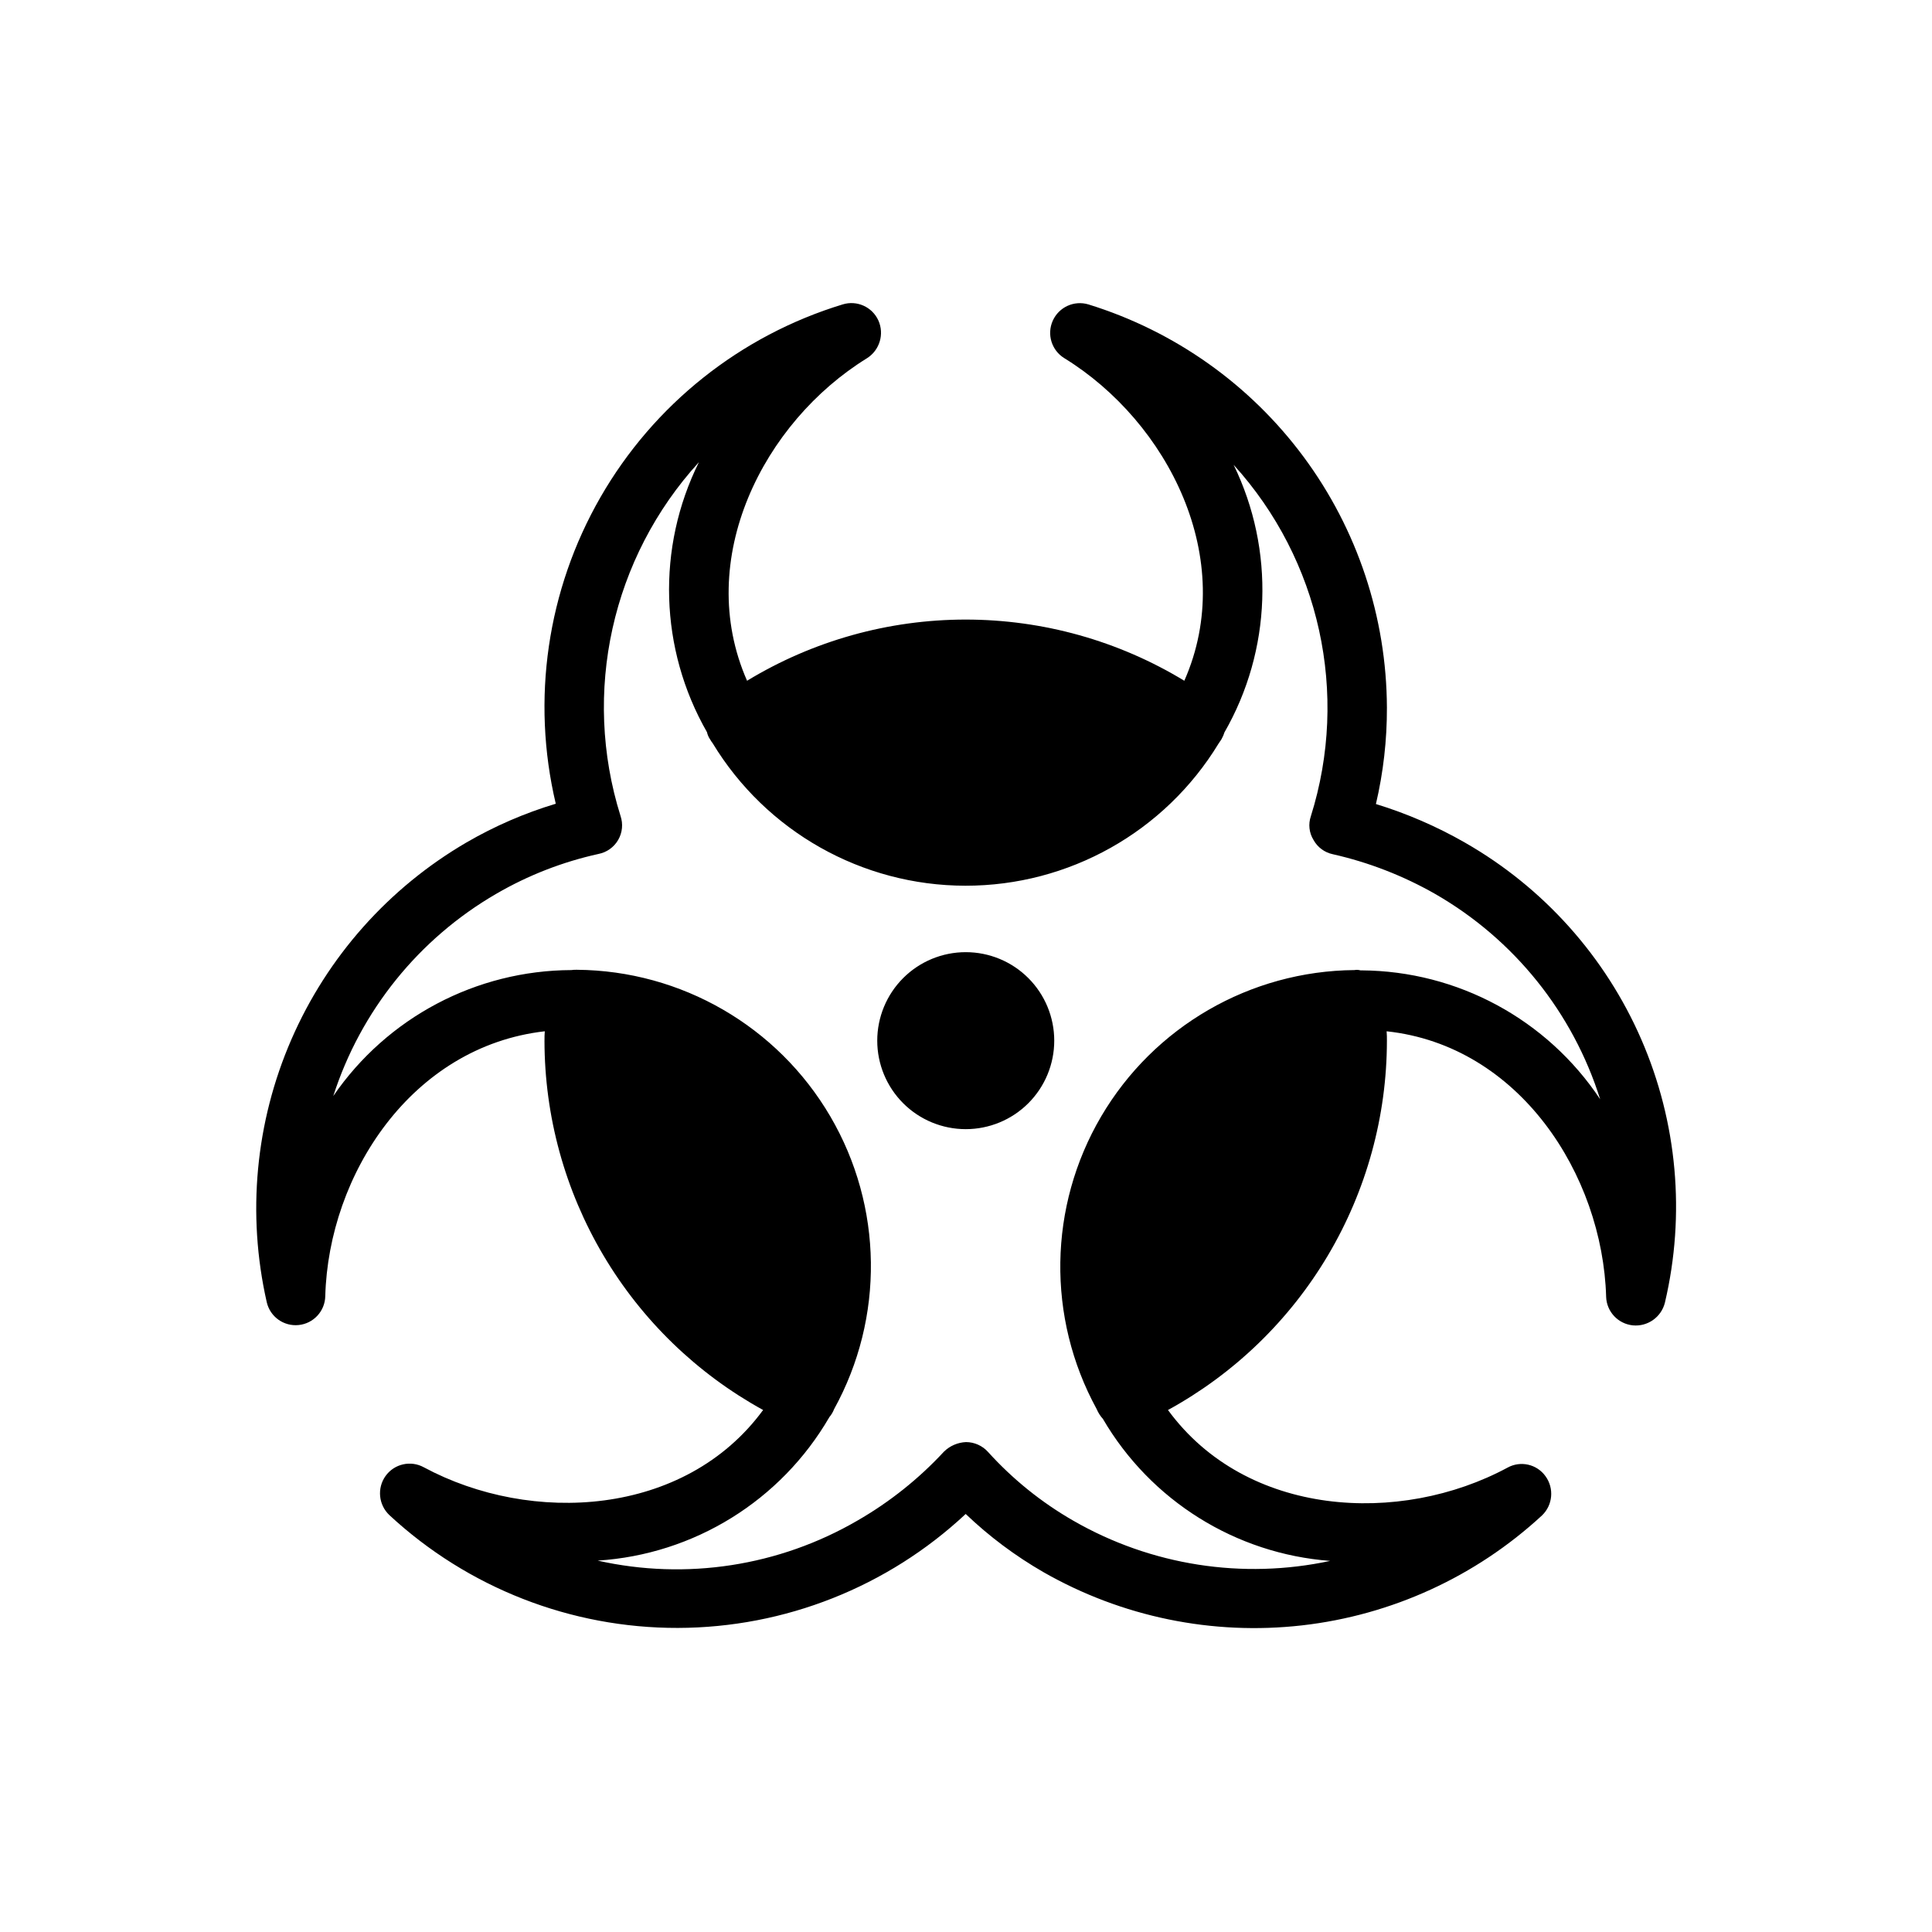 <?xml version="1.0" encoding="UTF-8"?>
<!-- Uploaded to: ICON Repo, www.iconrepo.com, Generator: ICON Repo Mixer Tools -->
<svg fill="#000000" width="800px" height="800px" version="1.1" viewBox="144 144 512 512" xmlns="http://www.w3.org/2000/svg">
 <path d="m532.25 367.31c-7.469-4.277-15.391-7.711-23.617-10.234 1.965-8.383 2.941-16.973 2.914-25.582-0.094-23.91-7.816-47.168-22.047-66.383s-34.223-33.383-57.07-40.441c-3.785-1.133-7.824 0.719-9.438 4.328-1.613 3.606-0.305 7.852 3.062 9.918 27.473 16.926 46.051 53.215 31.805 85.488v0.004c-17.465-10.609-37.508-16.215-57.941-16.215-20.43 0-40.473 5.606-57.938 16.215-14.168-32.195 4.328-68.566 31.805-85.488v-0.004c3.34-2.125 4.613-6.383 2.992-9.996-1.633-3.59-5.68-5.41-9.449-4.25-27.121 8.254-50.082 26.535-64.207 51.117-14.125 24.578-18.359 53.621-11.836 81.211-8.242 2.481-16.168 5.914-23.617 10.234-20.652 12.027-36.926 30.332-46.453 52.246-9.531 21.918-11.816 46.305-6.523 69.613 0.883 3.863 4.508 6.461 8.449 6.059 3.941-0.398 6.969-3.672 7.059-7.633 0.867-32.273 22.906-66.203 58.176-70.219-0.078 0.789-0.078 1.652-0.078 2.519h-0.004c0.023 20 5.41 39.629 15.602 56.84 10.191 17.211 24.812 31.371 42.34 41.008-20.781 28.34-61.48 30.465-89.898 15.191-3.477-1.918-7.836-0.938-10.156 2.285-2.305 3.231-1.867 7.668 1.023 10.391 20.777 19.266 48.086 29.941 76.422 29.883 28.332-0.059 55.594-10.848 76.293-30.199 6.231 5.957 13.156 11.137 20.625 15.43 20.758 11.859 44.754 16.797 68.508 14.094 23.754-2.703 46.027-12.906 63.586-29.129 2.867-2.738 3.273-7.18 0.945-10.391-2.289-3.211-6.625-4.191-10.078-2.281-28.496 15.352-69.195 13.145-89.977-15.273 17.547-9.621 32.191-23.773 42.395-40.988 10.207-17.211 15.602-36.852 15.625-56.859 0-0.867 0-1.73-0.078-2.519 35.188 3.777 57.23 38.023 58.176 70.375h-0.004c0.141 3.938 3.164 7.164 7.086 7.559 3.945 0.375 7.57-2.207 8.5-6.062 5.481-23.309 3.281-47.766-6.266-69.723-9.547-21.957-25.93-40.246-46.711-52.137zm-27.395 33.852h-0.316v-0.004c-0.512-0.148-1.051-0.176-1.574-0.078-27.648 0.227-53.148 14.961-67.152 38.805-14 23.84-14.449 53.289-1.176 77.547 0.398 0.953 0.957 1.832 1.652 2.598 12.668 21.676 35.184 35.746 60.219 37.625-23.203 4.984-47.434 1.199-68.012-10.625-8.473-4.856-16.125-11.02-22.672-18.266-1.488-1.648-3.606-2.59-5.824-2.598-2.188 0.098-4.262 0.992-5.828 2.519-6.672 7.207-14.395 13.363-22.906 18.266-20.801 12.098-45.402 15.891-68.879 10.625 25.531-1.625 48.566-15.887 61.402-38.02 0.535-0.633 0.961-1.352 1.258-2.125 13.355-24.234 12.973-53.707-1.008-77.582-13.98-23.879-39.496-38.637-67.164-38.848h-0.156c-0.422-0.012-0.844 0.016-1.262 0.078-25.246 0.082-48.848 12.559-63.133 33.379 7.273-22.605 22.672-41.707 43.219-53.609 8.426-4.894 17.562-8.453 27.078-10.547 2.191-0.43 4.086-1.785 5.203-3.715 1.117-1.93 1.344-4.25 0.621-6.363-10.254-32.723-2.34-68.43 20.785-93.754-11.273 22.711-10.477 49.551 2.125 71.555 0.156 0.707 0.449 1.375 0.863 1.969 0.184 0.332 0.395 0.648 0.633 0.945 14.195 23.43 39.59 37.754 66.984 37.785 27.395 0.031 52.824-14.23 67.074-37.629l0.473-0.707c0.16-0.191 0.293-0.402 0.395-0.629 0.301-0.523 0.539-1.078 0.707-1.656 12.5-21.781 13.414-48.336 2.441-70.926 22.883 25.203 30.672 60.652 20.469 93.125-0.723 2.102-0.465 4.414 0.707 6.301 1.07 1.945 2.941 3.324 5.117 3.777 9.523 2.152 18.676 5.707 27.156 10.547 20.875 12.008 36.469 31.426 43.691 54.398-14.078-21.191-37.773-33.996-63.211-34.168zm-81.469 18.621c0 6.223-2.469 12.188-6.867 16.586-4.398 4.398-10.363 6.867-16.586 6.867-6.219 0-12.184-2.469-16.582-6.867-4.398-4.398-6.871-10.363-6.871-16.586 0.004-6.219 2.473-12.184 6.871-16.582 4.398-4.398 10.363-6.867 16.582-6.867 6.223 0 12.188 2.469 16.586 6.867 4.398 4.398 6.867 10.363 6.867 16.582z"/>
</svg>